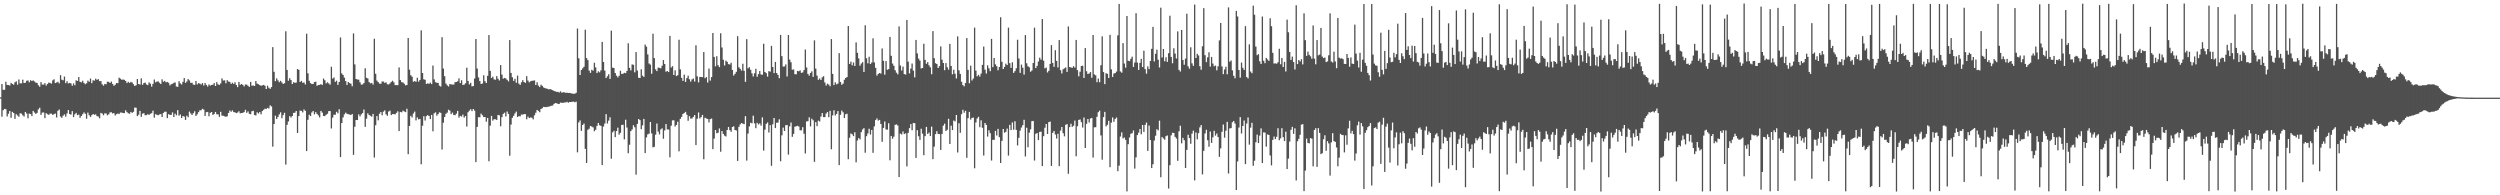 <svg xmlns="http://www.w3.org/2000/svg" width="1920" height="150"><path fill="#4f4f4f" d="M0 74.728h1v1H0zM1 64.498h1v25.082H1zM2 68.992h1v15.64H2zM3 68.967h1v14.668H3zM4 62.78h1v21.072H4zM5 65.222h1v24.219H5zM6 65.273h1v22.094H6zM7 65.707h1v19.532H7zM8 63.657h1v26.795H8zM9 64.448h1v21.478H9zM10 65.006h1v21.753H10zM11 63.193h1v28.109H11zM12 62.477h1v25.233H12zM13 65.043h1v23.706H13zM14 61.05h1v28.588H14zM15 63.975h1v23.029H15zM16 64.006h1v23.251H16zM17 61.161h1v27.414H17zM18 63.736h1v25.686H18zM19 63.549h1v22.397H19zM20 62.056h1v25.124H20zM21 61.759h1v29.053H21zM22 63.186h1v24.038H22zM23 61.573h1v26.048H23zM24 62.235h1v26.928H24zM25 61.743h1v23.473H25zM26 62.553h1v23.879H26zM27 63.443h1v24.047H27zM28 63.703h1v22.978H28zM29 65.437h1v18.596H29zM30 66.621h1v16.095H30zM31 63.063h1v25.226H31zM32 64.895h1v21.607H32zM33 64.952h1v21.402H33zM34 63.838h1v26.878H34zM35 65.682h1v21.265H35zM36 64.476h1v23.229H36zM37 63.375h1v24.838H37zM38 63.687h1v23.547H38zM39 64.273h1v23.073H39zM40 61.761h1v26.433H40zM41 60.871h1v26.84H41zM42 63.805h1v23.365H42zM43 63.333h1v26.905H43zM44 62.836h1v22.257H44zM45 64.046h1v20.097H45zM46 57.692h1v31.782H46zM47 61.195h1v29.302H47zM48 61.625h1v27.214H48zM49 58.797h1v29.059H49zM50 63.867h1v25.728H50zM51 62.357h1v24.8H51zM52 64.075h1v20.446H52zM53 63.717h1v23.872H53zM54 64.065h1v23.936H54zM55 65.843h1v19.515H55zM56 64.039h1v25.92H56zM57 65.477h1v22.341H57zM58 61.696h1v24.994H58zM59 62.159h1v26.255H59zM60 59.147h1v28.88H60zM61 62.841h1v27.657H61zM62 63.216h1v25.876H62zM63 61.984h1v25.754H63zM64 63.711h1v22.647H64zM65 64.672h1v22.69H65zM66 63.956h1v27.231H66zM67 61.895h1v24.565H67zM68 62.841h1v25.643H68zM69 60.323h1v29.463H69zM70 63.821h1v24.658H70zM71 61.641h1v25.935H71zM72 61.933h1v26.224H72zM73 60.432h1v27.382H73zM74 61.319h1v27.867H74zM75 60.78h1v28.706H75zM76 62.332h1v28.563H76zM77 62.291h1v24.419H77zM78 64.739h1v22.531H78zM79 65.773h1v22.727H79zM80 64.441h1v22.581H80zM81 64.734h1v22.391H81zM82 62.769h1v25.773H82zM83 62.81h1v24.994H83zM84 63.731h1v22.6H84zM85 62.66h1v23.584H85zM86 64.429h1v22.703H86zM87 65.908h1v20.967H87zM88 65.088h1v23.604H88zM89 63.768h1v23.943H89zM90 63.92h1v23.257H90zM91 59.642h1v27.981H91zM92 60.409h1v26.01H92zM93 61.228h1v25.275H93zM94 61.075h1v25.744H94zM95 61.281h1v25.587H95zM96 62.157h1v22.598H96zM97 63.797h1v22.344H97zM98 62.806h1v24.185H98zM99 63.684h1v23.71H99zM100 62.945h1v23.021H100zM101 63.315h1v23.439H101zM102 64.675h1v21.214H102zM103 66.061h1v16.557H103zM104 65.5h1v17.216H104zM105 60.653h1v28.543H105zM106 64.526h1v23.581H106zM107 64.928h1v20.215H107zM108 60.148h1v29.623H108zM109 65.107h1v22.181H109zM110 63.772h1v23.107H110zM111 63.422h1v25.113H111zM112 64.829h1v23.585H112zM113 65.36h1v22.344H113zM114 63.271h1v25.017H114zM115 64.24h1v23.109H115zM116 66.535h1v20.427H116zM117 64.427h1v20.558H117zM118 61.079h1v29.291H118zM119 63.156h1v24.557H119zM120 62.691h1v25.475H120zM121 62.488h1v26.046H121zM122 63.527h1v24.357H122zM123 64.487h1v23.093H123zM124 60.903h1v28.961H124zM125 62.758h1v23.973H125zM126 62.101h1v23.688H126zM127 63.254h1v22.537H127zM128 62.929h1v27.787H128zM129 63.52h1v24.205H129zM130 65.602h1v22.598H130zM131 64.662h1v23.532H131zM132 64.337h1v21.997H132zM133 63.621h1v26.255H133zM134 63.27h1v24.015H134zM135 66.424h1v22.172H135zM136 66.709h1v17.877H136zM137 62.352h1v26.458H137zM138 64.023h1v23.907H138zM139 64.871h1v25.776H139zM140 62.86h1v26.252H140zM141 59.953h1v29.586H141zM142 63.66h1v28.433H142zM143 62.629h1v26.274H143zM144 60.706h1v29.288H144zM145 61.743h1v23.989H145zM146 63.621h1v23.515H146zM147 63.541h1v24.79H147zM148 64.953h1v22.004H148zM149 65.202h1v20.228H149zM150 62.225h1v26.827H150zM151 64.799h1v23.016H151zM152 63.852h1v22.287H152zM153 64.187h1v20.558H153zM154 64.905h1v19.8H154zM155 63.806h1v19.737H155zM156 65.707h1v18.453H156zM157 63.769h1v25.251H157zM158 65.207h1v20.962H158zM159 66.45h1v19.52H159zM160 64.827h1v24.462H160zM161 65.753h1v20.903H161zM162 65.224h1v20.789H162zM163 65.064h1v23.198H163zM164 63.788h1v23.69H164zM165 66.07h1v19.899H165zM166 63.079h1v24.678H166zM167 64.805h1v23.065H167zM168 65.158h1v24.572H168zM169 64.027h1v21.833H169zM170 60.19h1v28.576H170zM171 61.84h1v27.114H171zM172 61.704h1v27.651H172zM173 63.934h1v25.762H173zM174 61.545h1v27.807H174zM175 62.642h1v24.151H175zM176 62.849h1v22.032H176zM177 64.436h1v21.367H177zM178 63.541h1v21.262H178zM179 64.483h1v21.574H179zM180 63.198h1v23.145H180zM181 65.304h1v21.56H181zM182 66.943h1v19.461H182zM183 62.947h1v22.508H183zM184 65.135h1v21.894H184zM185 64.512h1v22.284H185zM186 65.173h1v21.486H186zM187 66.33h1v19.716H187zM188 64.854h1v19.456H188zM189 65.028h1v21.599H189zM190 65.868h1v19.684H190zM191 66.735h1v20.701H191zM192 62.925h1v24.793H192zM193 65.793h1v19.642H193zM194 65.624h1v19.456H194zM195 66.029h1v22.219H195zM196 62.21h1v26.513H196zM197 64.204h1v22.093H197zM198 64.69h1v22.519H198zM199 65.358h1v20.707H199zM200 65.845h1v21.938H200zM201 65.61h1v19.691H201zM202 65.194h1v19.151H202zM203 65.865h1v17.579H203zM204 68.346h1v15.305H204zM205 65.867h1v16.987H205zM206 67.425h1v15.913H206zM207 68.267h1v12.689H207zM208 66.852h1v14.909H208zM209 36.207h1v76.418H209zM210 55.158h1v40.137H210zM211 62.384h1v26.441H211zM212 60.185h1v31.185H212zM213 61.743h1v28.042H213zM214 63.132h1v24.738H214zM215 62.071h1v24.223H215zM216 63.317h1v27.522H216zM217 64.474h1v23.946H217zM218 63.884h1v22.734H218zM219 23.988h1v102.405H219zM220 53.705h1v42.162H220zM221 62h1v31.296H221zM222 60.041h1v29.152H222zM223 61.49h1v28.792H223zM224 64.563h1v24.5H224zM225 63.149h1v23.566H225zM226 63.644h1v22.891H226zM227 63.388h1v21.866H227zM228 53.029h1v49.101H228zM229 53.608h1v35.523H229zM230 62.957h1v21.974H230zM231 62.122h1v23.035H231zM232 63.549h1v22.786H232zM233 63.329h1v20.763H233zM234 64.871h1v20.28H234zM235 25.923h1v90.097H235zM236 56.34h1v35.652H236zM237 62.05h1v26.046H237zM238 63.774h1v25.345H238zM239 64.563h1v21.812H239zM240 64.527h1v20.727H240zM241 63.049h1v24.744H241zM242 62.725h1v23.374H242zM243 65.905h1v21.577H243zM244 65.288h1v23.336H244zM245 65.155h1v25.035H245zM246 64.639h1v20.579H246zM247 65.238h1v21.218H247zM248 60.33h1v28.715H248zM249 61.595h1v27.593H249zM250 64.071h1v24.046H250zM251 63.176h1v24.241H251zM252 64.03h1v21.34H252zM253 65.005h1v20.28H253zM254 51.269h1v47.395H254zM255 60.38h1v30.009H255zM256 59.507h1v28.627H256zM257 62.891h1v25.227H257zM258 61.949h1v23.928H258zM259 65.158h1v21.877H259zM260 62.995h1v20.925H260zM261 28.762h1v91.871H261zM262 56.361h1v38.149H262zM263 57.599h1v32.54H263zM264 59.632h1v28.245H264zM265 62.276h1v24.227H265zM266 65.213h1v22.163H266zM267 62.959h1v24.755H267zM268 63.811h1v24.129H268zM269 64.303h1v24.064H269zM270 66.272h1v21.275H270zM271 25.626h1v93.287H271zM272 49.464h1v47.852H272zM273 60.683h1v31.464H273zM274 61.063h1v31.168H274zM275 61.162h1v26.701H275zM276 63.164h1v26.293H276zM277 64.953h1v22.9H277zM278 64.829h1v22.022H278zM279 63.813h1v20.283H279zM280 52.434h1v45.014H280zM281 59.771h1v31.358H281zM282 60.283h1v26.756H282zM283 63.024h1v25.231H283zM284 64.004h1v24.954H284zM285 63.67h1v25.924H285zM286 64.995h1v22.53H286zM287 29.724h1v91.253H287zM288 56.642h1v39.568H288zM289 61.885h1v27.278H289zM290 63.095h1v29.336H290zM291 64.23h1v23.134H291zM292 64.381h1v21.697H292zM293 62.574h1v25.964H293zM294 62.682h1v23.081H294zM295 63.651h1v21.113H295zM296 63.179h1v24.615H296zM297 64.72h1v24.201H297zM298 64.876h1v20.799H298zM299 64.059h1v20.959H299zM300 62.88h1v25.515H300zM301 62.012h1v25.568H301zM302 63.256h1v24.376H302zM303 65.381h1v22.44H303zM304 65.324h1v21.337H304zM305 65.418h1v20.098H305zM306 51.769h1v48.908H306zM307 61.476h1v24.505H307zM308 63.101h1v23.16H308zM309 63.336h1v21.642H309zM310 64.311h1v21.286H310zM311 65.586h1v20.517H311zM312 65.286h1v18.205H312zM313 29.161h1v89.254H313zM314 53.495h1v43.246H314zM315 57.77h1v31.218H315zM316 58.922h1v31.316H316zM317 62.792h1v24.401H317zM318 62.265h1v23.458H318zM319 62.841h1v29.63H319zM320 59.723h1v30.502H320zM321 62.699h1v29H321zM322 61.411h1v29.946H322zM323 23.317h1v102.831H323zM324 56.088h1v40.474H324zM325 60.868h1v28.387H325zM326 61.272h1v31.321H326zM327 64.439h1v24.74H327zM328 63.999h1v24.353H328zM329 64.394h1v24.685H329zM330 63.438h1v28.023H330zM331 64.552h1v23.74H331zM332 50.31h1v50.546H332zM333 60.979h1v26.037H333zM334 63.125h1v23.166H334zM335 63.592h1v25.228H335zM336 63.66h1v24.012H336zM337 65.797h1v20.495H337zM338 66.469h1v20.221H338zM339 28.56h1v86.272H339zM340 52.642h1v41.594H340zM341 58.499h1v31.335H341zM342 64.164h1v23.245H342zM343 65.548h1v20.938H343zM344 66.397h1v17.892H344zM345 64.498h1v20.508H345zM346 64.796h1v22.852H346zM347 64.923h1v21.572H347zM348 64.981h1v23.355H348zM349 63.11h1v25.339H349zM350 62.925h1v24.383H350zM351 62.408h1v22.812H351zM352 60.142h1v30.183H352zM353 63.806h1v25.176H353zM354 61.631h1v27.929H354zM355 65.228h1v22.806H355zM356 65.049h1v25.29H356zM357 63.937h1v25.195H357zM358 52.026h1v45.186H358zM359 62.178h1v24.06H359zM360 64.826h1v20.13H360zM361 63.589h1v20.324H361zM362 66.305h1v19.046H362zM363 66.115h1v17.582H363zM364 60.296h1v24.645H364zM365 29.942h1v94.58H365zM366 52.659h1v44.837H366zM367 59.46h1v30.549H367zM368 62.258h1v27.866H368zM369 64.509h1v22.753H369zM370 64.124h1v24.4H370zM371 57.81h1v32.096H371zM372 62.337h1v27.523H372zM373 63.74h1v29.703H373zM374 58.204h1v32.415H374zM375 26.912h1v96.962H375zM376 54.442h1v42.081H376zM377 59.874h1v29.16H377zM378 58.876h1v33.766H378zM379 60.985h1v30.576H379zM380 61.255h1v30.357H380zM381 58.491h1v33.632H381zM382 60.481h1v27.78H382zM383 61.777h1v26.782H383zM384 49.968h1v47.015H384zM385 57.313h1v32.658H385zM386 60.4h1v27.065H386zM387 59.83h1v26.703H387zM388 60.247h1v29.193H388zM389 61.336h1v24.304H389zM390 62.538h1v24.931H390zM391 30.748h1v88.858H391zM392 56.011h1v39.667H392zM393 59.322h1v31.138H393zM394 62.1h1v26.835H394zM395 60.5h1v26.651H395zM396 63.538h1v22.147H396zM397 58.056h1v31.82H397zM398 64.223h1v24.911H398zM399 65.168h1v24.175H399zM400 63.22h1v24.752H400zM401 61.541h1v26.543H401zM402 62.993h1v24.604H402zM403 63.617h1v24.029H403zM404 58.511h1v33.075H404zM405 61.921h1v27.651H405zM406 63.227h1v27.433H406zM407 62.402h1v27.79H407zM408 62.053h1v28.384H408zM409 61.93h1v29.726H409zM410 61.729h1v26.804H410zM411 65.264h1v21.327H411zM412 63.205h1v21.228H412zM413 65.711h1v19.501H413zM414 66.855h1v19.323H414zM415 65.022h1v18.766H415zM416 65.946h1v17.148H416zM417 67.153h1v14.937H417zM418 67.652h1v14.596H418zM419 68.002h1v14.284H419zM420 68.201h1v13.832H420zM421 68.654h1v13.304H421zM422 68.412h1v13.086H422zM423 68.816h1v12.397H423zM424 69.267h1v11.779H424zM425 69.837h1v10.002H425zM426 70.173h1v8.946H426zM427 70.551h1v8.749H427zM428 70.503h1v9.253H428zM429 71.063h1v8.743H429zM430 70.161h1v8.585H430zM431 71.239h1v7.739H431zM432 70.798h1v8.168H432zM433 70.943h1v7.757H433zM434 71.258h1v7.441H434zM435 71.225h1v6.957H435zM436 71.411h1v7.47H436zM437 71.342h1v6.999H437zM438 71.647h1v6.67H438zM439 71.897h1v6.304H439zM440 71.979h1v6.026H440zM441 72.001h1v6.558H441zM442 71.29h1v6.806H442zM443 21.913h1v95.081H443zM444 44.737h1v49.295H444zM445 57.619h1v34.908H445zM446 53.772h1v46.755H446zM447 52.497h1v43.485H447zM448 51.244h1v43.606H448zM449 22.818h1v91.509H449zM450 44.614h1v80.565H450zM451 46.206h1v53.493H451zM452 54.158h1v44.734H452zM453 55.939h1v40.778H453zM454 53.559h1v43.721H454zM455 54.262h1v43.568H455zM456 48.162h1v52.664H456zM457 51.779h1v47.846H457zM458 56.103h1v40.639H458zM459 54.793h1v39.688H459zM460 55.553h1v40.594H460zM461 53.992h1v42.664H461zM462 32.144h1v94.633H462zM463 47.56h1v49.621H463zM464 54.239h1v40.639H464zM465 59.943h1v27.693H465zM466 58.556h1v36.303H466zM467 57.026h1v35.612H467zM468 60.638h1v29.443H468zM469 23.553h1v98.348H469zM470 51.906h1v49.782H470zM471 52.261h1v48.201H471zM472 56.079h1v49.228H472zM473 58.116h1v42.536H473zM474 59.45h1v38.617H474zM475 58.179h1v45.221H475zM476 54.339h1v47.634H476zM477 56.784h1v39.173H477zM478 56.629h1v39.154H478zM479 55.888h1v51.162H479zM480 56.191h1v35.752H480zM481 54.482h1v43.437H481zM482 33.236h1v84.473H482zM483 52.135h1v59.017H483zM484 54.081h1v46.62H484zM485 49.48h1v49.887H485zM486 49.742h1v46.436H486zM487 55.574h1v42.152H487zM488 40h1v94.126H488zM489 54.144h1v41.032H489zM490 59.689h1v31.71H490zM491 59.924h1v32.314H491zM492 53.172h1v46.031H492zM493 58.123h1v38.123H493zM494 59.07h1v32.29H494zM495 34.245h1v83.292H495zM496 35.849h1v69.67H496zM497 41.783h1v61.36H497zM498 48.753h1v53.897H498zM499 49.611h1v44.107H499zM500 56.64h1v45.789H500zM501 25.889h1v87.258H501zM502 44.63h1v68.088H502zM503 53.251h1v50.181H503zM504 54.647h1v40.247H504zM505 51.858h1v49.206H505zM506 52.1h1v51.114H506zM507 52.469h1v46.915H507zM508 50.498h1v48.08H508zM509 46.153h1v60.406H509zM510 49.133h1v50.999H510zM511 55.065h1v40.228H511zM512 54.535h1v44.862H512zM513 55.356h1v44.115H513zM514 27.524h1v93.281H514zM515 51.851h1v44.672H515zM516 50.86h1v41.625H516zM517 57.61h1v34.736H517zM518 54.025h1v43.156H518zM519 58.443h1v37.512H519zM520 57.766h1v35.714H520zM521 30.539h1v85.695H521zM522 53.322h1v37.992H522zM523 59.733h1v30H523zM524 62.117h1v25.457H524zM525 57.369h1v29.421H525zM526 62.926h1v22.994H526zM527 60.016h1v28.086H527zM528 58.099h1v34.651H528zM529 60.885h1v28.33H529zM530 62.734h1v28.329H530zM531 60.988h1v29.954H531zM532 60.294h1v29.473H532zM533 62.603h1v25.709H533zM534 34.782h1v76.61H534zM535 58.626h1v32.543H535zM536 63.272h1v23.096H536zM537 59.043h1v31.948H537zM538 59.126h1v30.836H538zM539 59.234h1v29.009H539zM540 40.008h1v82.314H540zM541 60.038h1v30.372H541zM542 59.208h1v31.789H542zM543 63.41h1v27.957H543zM544 52.619h1v41.368H544zM545 61.923h1v29.565H545zM546 59.184h1v31.823H546zM547 25.322h1v89.202H547zM548 43.723h1v62.721H548zM549 50.946h1v48.878H549zM550 43.171h1v59.124H550zM551 50.057h1v51.871H551zM552 51.545h1v47.137H552zM553 25.567h1v90.969H553zM554 36.442h1v64.225H554zM555 45.89h1v56.992H555zM556 50.299h1v53.893H556zM557 46.576h1v58.25H557zM558 47.443h1v52.373H558zM559 49.255h1v48.236H559zM560 49.568h1v50.358H560zM561 48.157h1v53.028H561zM562 53.73h1v43.823H562zM563 58.02h1v39.014H563zM564 56.661h1v43.162H564zM565 55.143h1v45.061H565zM566 27.79h1v95.81H566zM567 51.723h1v45.687H567zM568 52.905h1v42.632H568zM569 54.246h1v40.259H569zM570 48.95h1v46.048H570zM571 54.348h1v41.037H571zM572 62.882h1v26.341H572zM573 30.051h1v93.266H573zM574 52.501h1v50.094H574zM575 51.602h1v45.469H575zM576 53.531h1v40.73H576zM577 56.326h1v38.397H577zM578 58.716h1v30.113H578zM579 56.275h1v38.497H579zM580 52.827h1v45.614H580zM581 58.935h1v35.351H581zM582 56.936h1v38.657H582zM583 54.571h1v40.177H583zM584 57.208h1v39.307H584zM585 57.385h1v32.796H585zM586 33.608h1v82.071H586zM587 55.306h1v44.305H587zM588 56.204h1v38.935H588zM589 58.805h1v35.252H589zM590 54.612h1v47.177H590zM591 55.032h1v41.058H591zM592 35.227h1v92.13H592zM593 51.436h1v43.981H593zM594 56.164h1v34.448H594zM595 47.558h1v50.774H595zM596 56.14h1v38.139H596zM597 57.48h1v36.653H597zM598 60.061h1v31.57H598zM599 26.809h1v97.03H599zM600 43.135h1v60.805H600zM601 51.14h1v46.839H601zM602 50.979h1v49.636H602zM603 49.436h1v46.726H603zM604 58.737h1v37.264H604zM605 26.885h1v91.85H605zM606 45.791h1v51.221H606zM607 47.843h1v46.239H607zM608 53.515h1v51.553H608zM609 53.365h1v49.504H609zM610 56.915h1v40.438H610zM611 57.103h1v39.867H611zM612 54.472h1v42.145H612zM613 54.714h1v42.445H613zM614 54.072h1v45.999H614zM615 55.943h1v44.155H615zM616 55.618h1v42.079H616zM617 53.791h1v48.902H617zM618 38.062h1v79.812H618zM619 51.824h1v41.446H619zM620 56.796h1v36.31H620zM621 58.123h1v32.014H621zM622 56.02h1v41.068H622zM623 54.778h1v36.427H623zM624 59.012h1v33.336H624zM625 30.989h1v93.336H625zM626 52.685h1v41.136H626zM627 58.084h1v38.836H627zM628 61.308h1v31.377H628zM629 60.279h1v33.025H629zM630 61.43h1v28.06H630zM631 59.384h1v27.472H631zM632 58.525h1v31.392H632zM633 63.32h1v26.62H633zM634 65.676h1v21.5H634zM635 64.251h1v21.812H635zM636 64.986h1v25.014H636zM637 66.251h1v18.871H637zM638 30.003h1v84.62H638zM639 56.743h1v31.879H639zM640 65.324h1v19.375H640zM641 63.214h1v25.465H641zM642 64.746h1v22.766H642zM643 64.225h1v21.052H643zM644 40.782h1v86.039H644zM645 62.92h1v25.263H645zM646 65.094h1v19.824H646zM647 64.198h1v22.085H647zM648 61.218h1v29.426H648zM649 59.893h1v27.857H649zM650 59.164h1v28.193H650zM651 19.977h1v102.309H651zM652 49.114h1v56.734H652zM653 47.352h1v55.144H653zM654 50.179h1v52.991H654zM655 47.971h1v56.572H655zM656 50.701h1v50.879H656zM657 32.558h1v92.106H657zM658 40.561h1v67.348H658zM659 44.875h1v61.137H659zM660 50.442h1v56.613H660zM661 48.82h1v52.649H661zM662 47.706h1v51.711H662zM663 55.245h1v43.17H663zM664 19.388h1v97.887H664zM665 44.727h1v59.898H665zM666 48.634h1v53.87H666zM667 43.638h1v55.217H667zM668 49.151h1v54.169H668zM669 48.017h1v51.819H669zM670 29.445h1v87.908H670zM671 47.929h1v49.121H671zM672 52.058h1v40.143H672zM673 58.067h1v32.865H673zM674 56.8h1v35.803H674zM675 56.053h1v35.994H675zM676 56.515h1v38.674H676zM677 37.196h1v71.683H677zM678 46.67h1v51.587H678zM679 57.331h1v36.026H679zM680 46.918h1v52.446H680zM681 53.541h1v46.091H681zM682 53.102h1v41.574H682zM683 28.382h1v94.72H683zM684 42.877h1v61.519H684zM685 48.78h1v57.787H685zM686 50.516h1v54.467H686zM687 53.901h1v41.981H687zM688 55.819h1v39.739H688zM689 57.091h1v39.298H689zM690 20.278h1v115.722H690zM691 50.354h1v52.235H691zM692 54.171h1v49.081H692zM693 51.153h1v49.791H693zM694 56.876h1v46.074H694zM695 57.318h1v45.06H695zM696 15.322h1v112.458H696zM697 47.344h1v54.712H697zM698 56.393h1v42.004H698zM699 52.686h1v42.577H699zM700 48.789h1v51.232H700zM701 54.202h1v40.237H701zM702 59.395h1v35.198H702zM703 30.679h1v90.624H703zM704 41.004h1v59.005H704zM705 45.019h1v59.628H705zM706 46.536h1v60.955H706zM707 52.586h1v46.291H707zM708 52.227h1v50.455H708zM709 33.584h1v85.633H709zM710 45.975h1v58.58H710zM711 49.004h1v48.471H711zM712 47.697h1v55.145H712zM713 50.174h1v51.657H713zM714 51.71h1v52.776H714zM715 57.008h1v40.267H715zM716 23.907h1v98.371H716zM717 44.7h1v67.873H717zM718 48.522h1v54.477H718zM719 49.148h1v51.617H719zM720 52.217h1v50.656H720zM721 50.771h1v52.175H721zM722 35.651h1v79.522H722zM723 45.824h1v57.015H723zM724 48.383h1v48.058H724zM725 53.938h1v41.04H725zM726 48.412h1v52.176H726zM727 51.657h1v47.994H727zM728 53.526h1v37.713H728zM729 33.69h1v76.893H729zM730 50.664h1v45.836H730zM731 57.061h1v42.845H731zM732 53.542h1v39.035H732zM733 56.609h1v36.649H733zM734 60.271h1v28.071H734zM735 27.941h1v89.138H735zM736 53.996h1v40.675H736zM737 56.763h1v45.239H737zM738 62.764h1v24.919H738zM739 65.31h1v19.026H739zM740 66.319h1v20.246H740zM741 63.715h1v21.373H741zM742 29.241h1v91.949H742zM743 53.682h1v37.111H743zM744 63.953h1v21.961H744zM745 50.426h1v41.435H745zM746 61.779h1v28.728H746zM747 60.36h1v29.969H747zM748 21.187h1v108.045H748zM749 54.207h1v39.862H749zM750 58.642h1v32.347H750zM751 57.477h1v32.204H751zM752 58.847h1v38.859H752zM753 56.484h1v35.92H753zM754 49.796h1v48.371H754zM755 35.737h1v83.731H755zM756 53.503h1v40.977H756zM757 56.451h1v39.49H757zM758 50.154h1v54.733H758zM759 52.468h1v47.564H759zM760 54.659h1v47.643H760zM761 29.865h1v93.416H761zM762 51.544h1v55.805H762zM763 44.539h1v62.867H763zM764 49.412h1v51.148H764zM765 50.826h1v53.205H765zM766 53.972h1v44.998H766zM767 51.467h1v53.832H767zM768 13.256h1v111.905H768zM769 47.45h1v60.718H769zM770 52.984h1v46.084H770zM771 51.364h1v50.587H771zM772 48.918h1v52.293H772zM773 49.977h1v48.782H773zM774 21.182h1v98.319H774zM775 48.553h1v47.365H775zM776 52.118h1v47.78H776zM777 47.858h1v46.211H777zM778 55.981h1v43.643H778zM779 54.607h1v38.535H779zM780 52.426h1v47.319H780zM781 30.532h1v81.162H781zM782 44.98h1v60.835H782zM783 55.964h1v44.316H783zM784 49.619h1v48.304H784zM785 52.004h1v44.15H785zM786 57.301h1v34.72H786zM787 26.92h1v93.232H787zM788 48.611h1v49.464H788zM789 50.885h1v62.224H789zM790 51.672h1v50.214H790zM791 55.086h1v44.24H791zM792 54.098h1v39.007H792zM793 48.409h1v44.491H793zM794 21.274h1v102.002H794zM795 52.291h1v50.517H795zM796 50.591h1v51.534H796zM797 47.199h1v60.405H797zM798 44.27h1v57.03H798zM799 45.813h1v55.313H799zM800 14.633h1v112.883H800zM801 46.601h1v57.996H801zM802 52.491h1v45.584H802zM803 51.908h1v43.3H803zM804 55.674h1v47.243H804zM805 54.377h1v39.397H805zM806 49.117h1v44.263H806zM807 34.66h1v92.764H807zM808 48.347h1v53.695H808zM809 51.37h1v49.197H809zM810 38.569h1v64.779H810zM811 46.761h1v59.647H811zM812 51.835h1v50.903H812zM813 30.78h1v96.852H813zM814 53.923h1v46.392H814zM815 56.434h1v41.108H815zM816 53.209h1v49.096H816zM817 52.479h1v52.219H817zM818 51.744h1v44.108H818zM819 55.224h1v40.063H819zM820 20.347h1v113.124H820zM821 51.464h1v46.155H821zM822 51.79h1v43.25H822zM823 52.08h1v45.365H823zM824 50.818h1v45.768H824zM825 51.924h1v40.708H825zM826 30.692h1v89.317H826zM827 53.861h1v43.076H827zM828 58.623h1v33.476H828zM829 55.093h1v36.68H829zM830 50.68h1v43.163H830zM831 50.48h1v47.449H831zM832 59.862h1v30.416H832zM833 36.891h1v76.759H833zM834 54.716h1v40.351H834zM835 56.827h1v34.589H835zM836 56.407h1v37.626H836zM837 55.337h1v35.717H837zM838 59.696h1v30.861H838zM839 26.903h1v94.125H839zM840 57.132h1v40.673H840zM841 57.847h1v39.846H841zM842 63.129h1v26.573H842zM843 60.319h1v25.858H843zM844 63.106h1v21.907H844zM845 50.124h1v53.848H845zM846 27.928h1v94.726H846zM847 55.352h1v34.619H847zM848 64.638h1v21.291H848zM849 56.221h1v40.829H849zM850 56.747h1v39.111H850zM851 59.926h1v32.866H851zM852 26.763h1v101.669H852zM853 53.232h1v40.978H853zM854 59.082h1v31.117H854zM855 56.495h1v37.066H855zM856 56.119h1v35.225H856zM857 54.992h1v35.257H857zM858 27.112h1v104.384H858zM859 3.031h1v124.182H859zM860 54.863h1v49.978H860zM861 55.832h1v45.866H861zM862 33.119h1v73.239H862zM863 48.809h1v56.815H863zM864 51.987h1v55.434H864zM865 12.29h1v134.697H865zM866 46.68h1v64.087H866zM867 46.964h1v58.646H867zM868 45.176h1v57.57H868zM869 43.531h1v58.739H869zM870 51.382h1v48.793H870zM871 48.032h1v81.455H871zM872 10.162h1v110.704H872zM873 48.074h1v55.676H873zM874 53.718h1v48.159H874zM875 48.289h1v50.796H875zM876 45.217h1v57.89H876zM877 51.532h1v44.454H877zM878 38.888h1v62.417H878zM879 53.098h1v42.825H879zM880 56.602h1v37.577H880zM881 50.976h1v64.949H881zM882 53.104h1v43.309H882zM883 46.786h1v60.765H883zM884 37.48h1v91.6H884zM885 20.642h1v105.491H885zM886 47.187h1v60.728H886zM887 41.308h1v62.949H887zM888 38.16h1v61.047H888zM889 45.895h1v54.236H889zM890 51.794h1v40.891H890zM891 5.905h1v130.239H891zM892 44.118h1v61.155H892zM893 37.61h1v68.726H893zM894 47.067h1v60.249H894zM895 43.961h1v60.624H895zM896 47.512h1v56.511H896zM897 40.88h1v103.933H897zM898 12.068h1v114.815H898zM899 43.714h1v60.214H899zM900 48.603h1v53.362H900zM901 37.057h1v65.063H901zM902 41.171h1v63.965H902zM903 44.964h1v61.425H903zM904 24.103h1v99.402H904zM905 53.687h1v47.147H905zM906 54.927h1v41.648H906zM907 23.015h1v87.04H907zM908 46.06h1v59.826H908zM909 49.706h1v58.035H909zM910 45.013h1v84.027H910zM911 10.532h1v104.565H911zM912 50.948h1v52.529H912zM913 52.749h1v53.31H913zM914 36.318h1v74.13H914zM915 48.635h1v53.982H915zM916 50.609h1v49.754H916zM917 3.506h1v135.033H917zM918 44.551h1v57.203H918zM919 41.315h1v65.698H919zM920 42.62h1v59.663H920zM921 50.827h1v46.998H921zM922 53.567h1v42.478H922zM923 35.552h1v98.409H923zM924 6.239h1v109.616H924zM925 42.404h1v60.104H925zM926 47.703h1v51.964H926zM927 44.007h1v63.717H927zM928 40.153h1v72.539H928zM929 51.135h1v49.883H929zM930 43.746h1v66.021H930zM931 48.783h1v56.676H931zM932 50.907h1v49.54H932zM933 50.319h1v53.829H933zM934 53.995h1v48.575H934zM935 50.966h1v54.3H935zM936 31.051h1v89.412H936zM937 17.62h1v96.361H937zM938 51.064h1v50.18H938zM939 56.916h1v38.718H939zM940 53.37h1v52.364H940zM941 51.264h1v49.115H941zM942 57.04h1v36.573H942zM943 5.659h1v127.617H943zM944 47.378h1v51.245H944zM945 46.453h1v51.948H945zM946 54h1v39.878H946zM947 58.143h1v34.786H947zM948 60.086h1v34.769H948zM949 8.397h1v137.541H949zM950 12.639h1v111.354H950zM951 53.761h1v44.189H951zM952 59.663h1v30.314H952zM953 48.012h1v54.558H953zM954 52.093h1v44.658H954zM955 53.732h1v38.838H955zM956 20.066h1v105.971H956zM957 59.206h1v35.685H957zM958 60.186h1v30.04H958zM959 34.047h1v77.053H959zM960 54.919h1v43.107H960zM961 56.225h1v38.067H961zM962 4.345h1v123.015H962zM963 11.327h1v112.105H963zM964 35.777h1v73.499H964zM965 42.399h1v60.998H965zM966 41.559h1v68.324H966zM967 47.11h1v57.043H967zM968 49.092h1v49.523H968zM969 12.706h1v112.544H969zM970 46.661h1v55.01H970zM971 48.547h1v53.274H971zM972 44.456h1v68.163H972zM973 45.667h1v57.57H973zM974 46.785h1v56.891H974zM975 14.025h1v105.354H975zM976 20.098h1v106.915H976zM977 40.538h1v66.905H977zM978 48.767h1v56.114H978zM979 48.657h1v58.137H979zM980 48.949h1v56.096H980zM981 47.807h1v50.686H981zM982 37.419h1v70.252H982zM983 49.36h1v56.869H983zM984 44.566h1v53.905H984zM985 51.466h1v53.897H985zM986 47.537h1v60.782H986zM987 54.9h1v46.23H987zM988 15.061h1v114.807H988zM989 24.781h1v97.015H989zM990 39.878h1v68.803H990zM991 46.015h1v53.662H991zM992 43.476h1v53.968H992zM993 47.632h1v55.184H993zM994 53.338h1v45.237H994zM995 4.023h1v134.588H995zM996 49.227h1v59.28H996zM997 46.057h1v60.588H997zM998 47.228h1v56.277H998zM999 45.468h1v50.28H999zM1000 49.455h1v45.87H1000zM1001 10.264h1v136.502H1001zM1002 30.861h1v100.171H1002zM1003 42.907h1v63.541H1003zM1004 39.628h1v70.124H1004zM1005 42.117h1v68.02H1005zM1006 43.259h1v62.758H1006zM1007 45.103h1v61.395H1007zM1008 19.547h1v108.212H1008zM1009 45.015h1v54.806H1009zM1010 49.394h1v49.053H1010zM1011 30.75h1v97.394H1011zM1012 42.48h1v55.921H1012zM1013 41.937h1v60.172H1013zM1014 21.46h1v96.915H1014zM1015 43.424h1v74.225H1015zM1016 44.57h1v62.365H1016zM1017 44.174h1v59.686H1017zM1018 47.678h1v68.146H1018zM1019 47.137h1v61.253H1019zM1020 42.465h1v67.67H1020zM1021 10.227h1v124.653H1021zM1022 47.214h1v62.165H1022zM1023 47.999h1v54.3H1023zM1024 39.662h1v68.66H1024zM1025 47.225h1v61.763H1025zM1026 52.386h1v60.862H1026zM1027 13.776h1v113.915H1027zM1028 44.272h1v76.818H1028zM1029 45.025h1v57.735H1029zM1030 44.765h1v58.885H1030zM1031 45.474h1v58.314H1031zM1032 49.041h1v67.995H1032zM1033 49.155h1v54.805H1033zM1034 41.481h1v69.676H1034zM1035 44.499h1v54.114H1035zM1036 51.241h1v41.507H1036zM1037 44.101h1v58.349H1037zM1038 48.847h1v51.629H1038zM1039 49.171h1v53.787H1039zM1040 18.888h1v104.465H1040zM1041 41.177h1v76.758H1041zM1042 46.583h1v49.652H1042zM1043 51.874h1v41.535H1043zM1044 40.559h1v62.8H1044zM1045 55.106h1v39.386H1045zM1046 45.814h1v51.243H1046zM1047 3.067h1v142.142H1047zM1048 48.281h1v53.706H1048zM1049 50.539h1v49.438H1049zM1050 55.993h1v41.691H1050zM1051 57.744h1v39H1051zM1052 61.872h1v32.696H1052zM1053 3.092h1v139.42H1053zM1054 41.865h1v85.893H1054zM1055 48.845h1v49.568H1055zM1056 50.228h1v47.611H1056zM1057 50.493h1v48.628H1057zM1058 55.501h1v38.7H1058zM1059 58.91h1v34.512H1059zM1060 25.089h1v100.777H1060zM1061 53.61h1v42.151H1061zM1062 57.16h1v33.328H1062zM1063 39.086h1v92.967H1063zM1064 52.9h1v44.379H1064zM1065 48.49h1v46.471H1065zM1066 22.87h1v90.507H1066zM1067 44.198h1v80.668H1067zM1068 47.751h1v52.405H1068zM1069 47.483h1v46.612H1069zM1070 40.522h1v73.357H1070zM1071 44.041h1v61.531H1071zM1072 41.595h1v60.054H1072zM1073 18.192h1v108.902H1073zM1074 45.967h1v64.828H1074zM1075 48.399h1v53.504H1075zM1076 40.911h1v69.177H1076zM1077 43.203h1v57.55H1077zM1078 45.414h1v56.878H1078zM1079 10.041h1v119.538H1079zM1080 38.353h1v87.254H1080zM1081 35.525h1v74.177H1081zM1082 42.246h1v64.144H1082zM1083 44.661h1v65.797H1083zM1084 35.057h1v80.379H1084zM1085 47.247h1v58.908H1085zM1086 35.298h1v77.415H1086zM1087 40.793h1v60.578H1087zM1088 47.443h1v55.099H1088zM1089 47.973h1v50.602H1089zM1090 50.369h1v47.467H1090zM1091 44.479h1v55.06H1091zM1092 13.763h1v105.269H1092zM1093 41.06h1v73.01H1093zM1094 51.033h1v49.177H1094zM1095 48.961h1v48.221H1095zM1096 41.08h1v62.416H1096zM1097 47.791h1v53.157H1097zM1098 51.061h1v51.081H1098zM1099 4.694h1v138.637H1099zM1100 40.559h1v68.861H1100zM1101 34.353h1v71.742H1101zM1102 41.437h1v61.944H1102zM1103 48.053h1v54.229H1103zM1104 48.283h1v56.497H1104zM1105 7.716h1v132.67H1105zM1106 33.223h1v81.362H1106zM1107 39.255h1v60.244H1107zM1108 51.971h1v58.145H1108zM1109 48.07h1v56.984H1109zM1110 47.553h1v58.251H1110zM1111 49.959h1v58.327H1111zM1112 17.929h1v111.604H1112zM1113 48.249h1v57.206H1113zM1114 51.313h1v50.184H1114zM1115 36.54h1v90.322H1115zM1116 42.184h1v58.753H1116zM1117 49.204h1v52.297H1117zM1118 8.035h1v122.617H1118zM1119 30.485h1v79.989H1119zM1120 39.524h1v67.441H1120zM1121 47.269h1v56.17H1121zM1122 39.402h1v74.239H1122zM1123 49.629h1v54.672H1123zM1124 43.862h1v58.723H1124zM1125 7.144h1v136.607H1125zM1126 50.34h1v55.437H1126zM1127 52.63h1v57.668H1127zM1128 49.528h1v66.804H1128zM1129 45.622h1v68.741H1129zM1130 44.274h1v66.692H1130zM1131 9.78h1v119.069H1131zM1132 39.527h1v70.555H1132zM1133 40.113h1v66.044H1133zM1134 48.721h1v59.097H1134zM1135 43.746h1v62.568H1135zM1136 46.897h1v58.006H1136zM1137 44.921h1v61.81H1137zM1138 28.546h1v86.448H1138zM1139 47.289h1v54.234H1139zM1140 47.368h1v54.947H1140zM1141 42.628h1v60.274H1141zM1142 51.683h1v45.968H1142zM1143 51.58h1v51.526H1143zM1144 25.614h1v92.198H1144zM1145 42.51h1v60.558H1145zM1146 51.781h1v47.838H1146zM1147 52.373h1v51.759H1147zM1148 46.422h1v56.12H1148zM1149 50.574h1v47.035H1149zM1150 53.789h1v41.922H1150zM1151 3.291h1v143.551H1151zM1152 49.245h1v50.128H1152zM1153 49.809h1v50.024H1153zM1154 52.038h1v41.49H1154zM1155 53.797h1v40.403H1155zM1156 50.131h1v42.641H1156zM1157 7.09h1v126.957H1157zM1158 44.512h1v58.123H1158zM1159 49.005h1v49.729H1159zM1160 49.426h1v50.885H1160zM1161 44.354h1v52.697H1161zM1162 50.129h1v46.361H1162zM1163 48.864h1v48.292H1163zM1164 30.487h1v94.925H1164zM1165 50.166h1v49.89H1165zM1166 56.346h1v37.677H1166zM1167 38.112h1v78.478H1167zM1168 56.708h1v44.444H1168zM1169 56.035h1v43.653H1169zM1170 19.881h1v110.947H1170zM1171 31.704h1v73.924H1171zM1172 45.062h1v56.344H1172zM1173 44.208h1v70.201H1173zM1174 37.37h1v76.704H1174zM1175 45.268h1v63.484H1175zM1176 42.383h1v70.583H1176zM1177 5.068h1v138.017H1177zM1178 43.001h1v57.775H1178zM1179 47.258h1v57.09H1179zM1180 48.386h1v58.561H1180zM1181 49.063h1v50.868H1181zM1182 48.191h1v52.925H1182zM1183 15.849h1v108.316H1183zM1184 42.932h1v65.909H1184zM1185 44.259h1v62.799H1185zM1186 45.132h1v61.576H1186zM1187 50.998h1v49.793H1187zM1188 47.76h1v55.445H1188zM1189 51.684h1v55.374H1189zM1190 28.898h1v80.008H1190zM1191 47.425h1v55.872H1191zM1192 51.819h1v49.64H1192zM1193 46.843h1v68.413H1193zM1194 47.612h1v55.918H1194zM1195 48.883h1v49.964H1195zM1196 17.841h1v104.28H1196zM1197 35.192h1v84.567H1197zM1198 46.933h1v64.254H1198zM1199 51.153h1v54.357H1199zM1200 27.932h1v76.081H1200zM1201 43.523h1v57.62H1201zM1202 48.264h1v50.877H1202zM1203 3.269h1v141.106H1203zM1204 42.167h1v67.813H1204zM1205 45.983h1v62.607H1205zM1206 47.883h1v65.132H1206zM1207 41.648h1v61.908H1207zM1208 42.663h1v59.702H1208zM1209 3.542h1v142.975H1209zM1210 35.668h1v70.374H1210zM1211 42.615h1v64.847H1211zM1212 50.41h1v56.97H1212zM1213 38.703h1v69.755H1213zM1214 42.332h1v65.076H1214zM1215 47.295h1v56.94H1215zM1216 17.241h1v113.138H1216zM1217 39.22h1v62.874H1217zM1218 48.381h1v49.944H1218zM1219 41.008h1v71.384H1219zM1220 43.295h1v67.619H1220zM1221 50.657h1v50.783H1221zM1222 20.488h1v104.093H1222zM1223 36.817h1v71.967H1223zM1224 41.968h1v61.312H1224zM1225 50.22h1v55.206H1225zM1226 43.671h1v58.611H1226zM1227 50.997h1v50.332H1227zM1228 42.633h1v59.515H1228zM1229 15.153h1v131.956H1229zM1230 46.026h1v60.109H1230zM1231 44.371h1v64.303H1231zM1232 42.591h1v63.849H1232zM1233 48.14h1v56.262H1233zM1234 49.642h1v51.291H1234zM1235 14.81h1v121.335H1235zM1236 41.841h1v72.335H1236zM1237 46.59h1v55.32H1237zM1238 50.079h1v55.539H1238zM1239 45.482h1v58.087H1239zM1240 45.384h1v56.491H1240zM1241 46.917h1v52.084H1241zM1242 34.001h1v74.81H1242zM1243 52.74h1v47.12H1243zM1244 51.033h1v50.078H1244zM1245 40.05h1v64.336H1245zM1246 52.111h1v46.527H1246zM1247 51.755h1v44.24H1247zM1248 23.284h1v93.948H1248zM1249 39.882h1v65.185H1249zM1250 48.194h1v50.494H1250zM1251 42.996h1v56.744H1251zM1252 53.111h1v52.684H1252zM1253 43.418h1v68.956H1253zM1254 51.185h1v51.261H1254zM1255 40.001h1v65.323H1255zM1256 42.852h1v56.562H1256zM1257 48.929h1v55.513H1257zM1258 44.787h1v63.184H1258zM1259 47.642h1v54.578H1259zM1260 50.927h1v47.483H1260zM1261 54.596h1v43.901H1261zM1262 57.251h1v36.407H1262zM1263 57.809h1v32.976H1263zM1264 59.093h1v30.035H1264zM1265 59.817h1v28.105H1265zM1266 63.357h1v22.7H1266zM1267 64.931h1v21.525H1267zM1268 64.145h1v21.813H1268zM1269 61.184h1v24.246H1269zM1270 65.03h1v21.285H1270zM1271 64.126h1v21.025H1271zM1272 66.843h1v16.524H1272zM1273 63.566h1v23.294H1273zM1274 2.93h1v143.736H1274zM1275 26.127h1v94.992H1275zM1276 34.079h1v86.811H1276zM1277 25.949h1v94.04H1277zM1278 33.058h1v75.229H1278zM1279 39.817h1v66.705H1279zM1280 38.83h1v62.728H1280zM1281 38.312h1v69.603H1281zM1282 42.059h1v59.961H1282zM1283 46.147h1v55.27H1283zM1284 47.377h1v56.712H1284zM1285 46.921h1v54.758H1285zM1286 50.339h1v50.478H1286zM1287 4.569h1v134.741H1287zM1288 33.996h1v79H1288zM1289 34.456h1v76.927H1289zM1290 39.023h1v73.339H1290zM1291 39.552h1v68.29H1291zM1292 43.543h1v60.54H1292zM1293 46.223h1v60.854H1293zM1294 44.477h1v66.436H1294zM1295 49.097h1v53.558H1295zM1296 48.814h1v54.014H1296zM1297 49.913h1v58.659H1297zM1298 48.827h1v54.744H1298zM1299 46.604h1v62.83H1299zM1300 42.645h1v71.076H1300zM1301 33.654h1v84.717H1301zM1302 38.738h1v77.51H1302zM1303 38.886h1v70.145H1303zM1304 46.682h1v66.615H1304zM1305 44.987h1v70.561H1305zM1306 47.987h1v66.619H1306zM1307 3.352h1v143.705H1307zM1308 40.998h1v63.135H1308zM1309 46.017h1v54.157H1309zM1310 50.954h1v48.704H1310zM1311 52.832h1v48.639H1311zM1312 48.305h1v54.328H1312zM1313 3.558h1v143.314H1313zM1314 45.337h1v59.177H1314zM1315 40.609h1v62.305H1315zM1316 46.097h1v63.941H1316zM1317 45.963h1v62.553H1317zM1318 45.844h1v63.51H1318zM1319 41.727h1v64.646H1319zM1320 43.437h1v63.356H1320zM1321 47.648h1v53.025H1321zM1322 51.309h1v50.784H1322zM1323 49.668h1v50.37H1323zM1324 14.263h1v111.744H1324zM1325 51.591h1v48.59H1325zM1326 11.181h1v135.735H1326zM1327 30.418h1v83.188H1327zM1328 35.744h1v72.683H1328zM1329 41.306h1v68.676H1329zM1330 40.53h1v66.74H1330zM1331 43.374h1v61.677H1331zM1332 38.444h1v64.266H1332zM1333 39.232h1v65.284H1333zM1334 39.683h1v66.652H1334zM1335 43.616h1v63.718H1335zM1336 47.924h1v59.313H1336zM1337 50.561h1v55.919H1337zM1338 48.792h1v56.878H1338zM1339 2.726h1v132.677H1339zM1340 40.234h1v71.438H1340zM1341 47.176h1v67.095H1341zM1342 39.814h1v71.101H1342zM1343 46.962h1v72.85H1343zM1344 48.871h1v58.824H1344zM1345 49.399h1v53.793H1345zM1346 46.88h1v56.986H1346zM1347 46.803h1v57.223H1347zM1348 50.652h1v53.128H1348zM1349 50.666h1v54.223H1349zM1350 48.441h1v55.71H1350zM1351 48.221h1v50.426H1351zM1352 5.058h1v140.614H1352zM1353 39.877h1v92.174H1353zM1354 42.663h1v62.527H1354zM1355 46.305h1v59.042H1355zM1356 45.034h1v61.932H1356zM1357 45.671h1v57.475H1357zM1358 45.762h1v59.464H1358zM1359 7.029h1v139.921H1359zM1360 48.099h1v53.289H1360zM1361 44.861h1v62.632H1361zM1362 47.937h1v52.093H1362zM1363 49.729h1v51.782H1363zM1364 50.895h1v47.612H1364zM1365 6.019h1v140.686H1365zM1366 38.869h1v67.446H1366zM1367 44.157h1v71.783H1367zM1368 43.559h1v70.862H1368zM1369 19.99h1v97.511H1369zM1370 48.425h1v53.128H1370zM1371 43.586h1v58.494H1371zM1372 50.065h1v55.524H1372zM1373 52.789h1v52.889H1373zM1374 48.219h1v55.231H1374zM1375 51.165h1v54.283H1375zM1376 50.342h1v55.342H1376zM1377 47.295h1v57.116H1377zM1378 3h1v135.797H1378zM1379 42.019h1v62.957H1379zM1380 39.946h1v70.53H1380zM1381 47.687h1v52.007H1381zM1382 50.029h1v54.617H1382zM1383 46.885h1v61.132H1383zM1384 48.468h1v57.737H1384zM1385 47.72h1v61.847H1385zM1386 45.327h1v60.015H1386zM1387 41.205h1v73.357H1387zM1388 43.677h1v55.497H1388zM1389 55.269h1v43.087H1389zM1390 56.788h1v42.921H1390zM1391 17.741h1v119.536H1391zM1392 41.394h1v74.744H1392zM1393 40.368h1v66.776H1393zM1394 45.898h1v61.54H1394zM1395 43.235h1v68.581H1395zM1396 46.837h1v59.62H1396zM1397 40.87h1v60.491H1397zM1398 42.33h1v67.436H1398zM1399 39.241h1v65.867H1399zM1400 41.728h1v82.233H1400zM1401 48.745h1v53.077H1401zM1402 51.298h1v53.499H1402zM1403 48.773h1v50.023H1403zM1404 3.011h1v136.123H1404zM1405 30.57h1v89.06H1405zM1406 36.955h1v75.985H1406zM1407 35.23h1v71.976H1407zM1408 40.129h1v70.163H1408zM1409 41.746h1v65.994H1409zM1410 43.685h1v64.474H1410zM1411 49.682h1v53.248H1411zM1412 47.256h1v53.641H1412zM1413 47.683h1v52.433H1413zM1414 45.449h1v60.916H1414zM1415 50.133h1v53.617H1415zM1416 45.9h1v57.567H1416zM1417 3.075h1v143.844H1417zM1418 44.041h1v69.992H1418zM1419 42.842h1v65.974H1419zM1420 43.679h1v75.413H1420zM1421 46.989h1v60.319H1421zM1422 45.919h1v60.675H1422zM1423 49.694h1v56.375H1423zM1424 43.845h1v61.744H1424zM1425 42.051h1v57.809H1425zM1426 45.401h1v60.908H1426zM1427 41.752h1v63.138H1427zM1428 46.454h1v58.713H1428zM1429 46.166h1v52.64H1429zM1430 27.783h1v85.121H1430zM1431 33.362h1v78.515H1431zM1432 38.724h1v76.579H1432zM1433 37.241h1v77.076H1433zM1434 45.198h1v67.665H1434zM1435 46.369h1v65.367H1435zM1436 26.829h1v117.016H1436zM1437 3.702h1v139.205H1437zM1438 45.261h1v62.889H1438zM1439 52.759h1v47.94H1439zM1440 50.227h1v47.764H1440zM1441 48.299h1v48.561H1441zM1442 45.154h1v52.216H1442zM1443 3.017h1v140.619H1443zM1444 39.141h1v65.449H1444zM1445 37.432h1v68.094H1445zM1446 38.448h1v64.419H1446zM1447 37.793h1v69.695H1447zM1448 40.885h1v66.402H1448zM1449 43.551h1v65.644H1449zM1450 47.386h1v62.374H1450zM1451 49.17h1v55.963H1451zM1452 45.943h1v54.199H1452zM1453 38.904h1v86.174H1453zM1454 19.53h1v102.404H1454zM1455 46.194h1v55.38H1455zM1456 11.714h1v135.388H1456zM1457 47.57h1v65.278H1457zM1458 41.462h1v68.167H1458zM1459 33.576h1v74.408H1459zM1460 41.493h1v74.122H1460zM1461 40.601h1v74.041H1461zM1462 42.983h1v70.69H1462zM1463 42.27h1v68.139H1463zM1464 45.768h1v64.227H1464zM1465 46.19h1v64.577H1465zM1466 47.513h1v59.499H1466zM1467 51.355h1v55.244H1467zM1468 49.868h1v58.861H1468zM1469 2.908h1v142.527H1469zM1470 40.241h1v62.81H1470zM1471 40.656h1v64.261H1471zM1472 40.27h1v68.74H1472zM1473 43.144h1v64.025H1473zM1474 40.281h1v62.328H1474zM1475 38.563h1v62.623H1475zM1476 49.463h1v57.604H1476zM1477 47.308h1v59.071H1477zM1478 51.054h1v54.457H1478zM1479 48.943h1v53.887H1479zM1480 45.293h1v50.945H1480zM1481 47.983h1v49.112H1481zM1482 3.034h1v143.973H1482zM1483 37.821h1v71.377H1483zM1484 47.871h1v53.63H1484zM1485 42.665h1v63.087H1485zM1486 48.135h1v53.899H1486zM1487 44.513h1v57.146H1487zM1488 46.387h1v58.131H1488zM1489 3.018h1v143.735H1489zM1490 42.176h1v66.083H1490zM1491 46.444h1v59.683H1491zM1492 50.24h1v46.196H1492zM1493 51.481h1v44.954H1493zM1494 49.658h1v47.503H1494zM1495 3.291h1v139.896H1495zM1496 35.387h1v72.34H1496zM1497 41.355h1v66.278H1497zM1498 29.25h1v77.074H1498zM1499 38.33h1v81.966H1499zM1500 43.08h1v62.203H1500zM1501 49.53h1v52.536H1501zM1502 43.302h1v55.3H1502zM1503 48.78h1v52.619H1503zM1504 42.263h1v62.254H1504zM1505 45.053h1v55.464H1505zM1506 52.893h1v47.599H1506zM1507 49.548h1v49.508H1507zM1508 5.951h1v133.775H1508zM1509 40.052h1v66.672H1509zM1510 46.867h1v61.219H1510zM1511 42.188h1v59.239H1511zM1512 40.492h1v63.333H1512zM1513 41.535h1v59.168H1513zM1514 46.307h1v53.529H1514zM1515 43.77h1v55.219H1515zM1516 52.168h1v46.121H1516zM1517 45.734h1v67.298H1517zM1518 53.858h1v46.409H1518zM1519 53.592h1v49.675H1519zM1520 54.13h1v51.675H1520zM1521 23.845h1v111.52H1521zM1522 42.858h1v71.126H1522zM1523 43.501h1v63.869H1523zM1524 45.263h1v54.903H1524zM1525 37.536h1v72.838H1525zM1526 47.573h1v57.508H1526zM1527 46.173h1v59.621H1527zM1528 48.146h1v60.801H1528zM1529 50.8h1v53.71H1529zM1530 48.841h1v56.106H1530zM1531 45.35h1v52.669H1531zM1532 46.589h1v54.913H1532zM1533 47.767h1v50.325H1533zM1534 2.991h1v134.72H1534zM1535 35.159h1v80.375H1535zM1536 40.608h1v73.56H1536zM1537 45.454h1v65.698H1537zM1538 43.347h1v63.073H1538zM1539 45.502h1v67.22H1539zM1540 47.891h1v59.242H1540zM1541 45.228h1v67.489H1541zM1542 48.213h1v61.928H1542zM1543 47.306h1v56.457H1543zM1544 46.796h1v56.947H1544zM1545 49.002h1v54.999H1545zM1546 50.561h1v48.949H1546zM1547 6.173h1v140.17H1547zM1548 40.547h1v66.156H1548zM1549 43.683h1v66.014H1549zM1550 44.057h1v59.264H1550zM1551 42.67h1v65.705H1551zM1552 47.845h1v59.236H1552zM1553 45.446h1v61.57H1553zM1554 42.593h1v64.124H1554zM1555 49.118h1v52.71H1555zM1556 51.477h1v48.921H1556zM1557 50.002h1v54.778H1557zM1558 49.037h1v51.141H1558zM1559 48.176h1v54.058H1559zM1560 42.662h1v73.405H1560zM1561 41.065h1v80.599H1561zM1562 42.626h1v76.508H1562zM1563 35.72h1v79.868H1563zM1564 40.296h1v64.233H1564zM1565 45.542h1v63.373H1565zM1566 3.303h1v140.462H1566zM1567 33.378h1v95.15H1567zM1568 36.456h1v72.525H1568zM1569 42.153h1v58.642H1569zM1570 43.28h1v59.357H1570zM1571 38.977h1v65.492H1571zM1572 45.185h1v61.966H1572zM1573 2.979h1v143.939H1573zM1574 43.712h1v64.476H1574zM1575 45.834h1v61.441H1575zM1576 45.951h1v56.219H1576zM1577 42.982h1v62.185H1577zM1578 49.15h1v62.221H1578zM1579 45.981h1v59.539H1579zM1580 46.241h1v69.223H1580zM1581 45.316h1v59.614H1581zM1582 46.582h1v59.134H1582zM1583 29.762h1v80.735H1583zM1584 41.065h1v73.859H1584zM1585 50.634h1v47.645H1585zM1586 7.747h1v138.916H1586zM1587 34.587h1v75.209H1587zM1588 33.064h1v83.472H1588zM1589 41.643h1v83.643H1589zM1590 45.689h1v67.586H1590zM1591 45.56h1v65.996H1591zM1592 47.99h1v63.122H1592zM1593 43.611h1v69.632H1593zM1594 42.854h1v62.451H1594zM1595 43.368h1v62.899H1595zM1596 44.715h1v58.721H1596zM1597 47.224h1v57.401H1597zM1598 44.875h1v55.877H1598zM1599 2.868h1v139.975H1599zM1600 36.835h1v72.236H1600zM1601 37.939h1v75.666H1601zM1602 41.842h1v67.959H1602zM1603 45.241h1v55.048H1603zM1604 45.555h1v52.945H1604zM1605 45.199h1v56.638H1605zM1606 48.812h1v56.884H1606zM1607 47.826h1v55.435H1607zM1608 51.854h1v49.822H1608zM1609 47.389h1v58.399H1609zM1610 50.901h1v53.195H1610zM1611 45.432h1v57.621H1611zM1612 3.932h1v142.992H1612zM1613 38.478h1v76.136H1613zM1614 43.041h1v71.69H1614zM1615 42.027h1v71.338H1615zM1616 42.205h1v68.299H1616zM1617 44.946h1v63.035H1617zM1618 44.776h1v91.365H1618zM1619 2.94h1v132.203H1619zM1620 47.169h1v59.211H1620zM1621 51.586h1v51.633H1621zM1622 50.432h1v55.516H1622zM1623 51.042h1v50.776H1623zM1624 50.045h1v50.874H1624zM1625 14.903h1v129.797H1625zM1626 46.15h1v66.526H1626zM1627 42.895h1v64.185H1627zM1628 25.836h1v91.71H1628zM1629 43.63h1v64.688H1629zM1630 47.468h1v64.167H1630zM1631 46.186h1v63.369H1631zM1632 47.366h1v57.141H1632zM1633 48.829h1v53.574H1633zM1634 42.297h1v58.097H1634zM1635 45.673h1v54.346H1635zM1636 44.627h1v52.116H1636zM1637 45.587h1v51.827H1637zM1638 3.168h1v127.002H1638zM1639 39.107h1v73.207H1639zM1640 43.892h1v64.191H1640zM1641 40.229h1v61.796H1641zM1642 38.796h1v65.225H1642zM1643 37.467h1v66.494H1643zM1644 40.709h1v59.867H1644zM1645 38.608h1v61.31H1645zM1646 39.333h1v65.771H1646zM1647 39.123h1v63.548H1647zM1648 48.436h1v51.365H1648zM1649 51.765h1v49.889H1649zM1650 51.603h1v51.582H1650zM1651 20.598h1v109.157H1651zM1652 40.795h1v77.927H1652zM1653 42.016h1v67.767H1653zM1654 48.499h1v55.769H1654zM1655 44.364h1v63.392H1655zM1656 47.67h1v58.157H1656zM1657 45.579h1v60.2H1657zM1658 41.142h1v65.053H1658zM1659 46.361h1v61.119H1659zM1660 41.944h1v55.611H1660zM1661 44.064h1v57.643H1661zM1662 48.15h1v53.951H1662zM1663 47.974h1v51.827H1663zM1664 3.008h1v136.154H1664zM1665 30.807h1v83.632H1665zM1666 36.664h1v76.229H1666zM1667 40.814h1v63.226H1667zM1668 39.377h1v67.011H1668zM1669 42.568h1v67.203H1669zM1670 45.173h1v58.053H1670zM1671 42.651h1v59.834H1671zM1672 45.629h1v56.045H1672zM1673 47.536h1v58.141H1673zM1674 49.739h1v52.426H1674zM1675 48.26h1v50.849H1675zM1676 45.684h1v54.496H1676zM1677 2.695h1v135.407H1677zM1678 40.261h1v68.419H1678zM1679 38.98h1v68.989H1679zM1680 43.892h1v61.054H1680zM1681 39.722h1v65.345H1681zM1682 47.506h1v59.093H1682zM1683 50.254h1v54.681H1683zM1684 47.932h1v58.89H1684zM1685 43.293h1v60.429H1685zM1686 49.474h1v55.999H1686zM1687 39.591h1v63.093H1687zM1688 44.669h1v57.459H1688zM1689 41.949h1v59.657H1689zM1690 37.675h1v74.666H1690zM1691 32.428h1v86.513H1691zM1692 37.171h1v69.546H1692zM1693 39.272h1v71.028H1693zM1694 41.761h1v63.216H1694zM1695 37.637h1v72.641H1695zM1696 4.294h1v142.546H1696zM1697 39.652h1v83.804H1697zM1698 45.298h1v58.98H1698zM1699 39.755h1v61.573H1699zM1700 45.697h1v55.487H1700zM1701 44.894h1v60.937H1701zM1702 50.897h1v54.525H1702zM1703 5.431h1v140.674H1703zM1704 47.912h1v65.485H1704zM1705 45.1h1v64.767H1705zM1706 44.182h1v69.5H1706zM1707 44.479h1v65.444H1707zM1708 47.385h1v60.227H1708zM1709 41.967h1v65.282H1709zM1710 34.422h1v73.202H1710zM1711 38.77h1v62.575H1711zM1712 43.059h1v60.168H1712zM1713 32.986h1v82.634H1713zM1714 40.817h1v63.001H1714zM1715 45.569h1v53.694H1715zM1716 11.041h1v136.082H1716zM1717 36.758h1v82.521H1717zM1718 40.784h1v70.181H1718zM1719 47.63h1v61.389H1719zM1720 42.027h1v69.636H1720zM1721 46.759h1v59.791H1721zM1722 39.352h1v66.249H1722zM1723 40.532h1v69.627H1723zM1724 42.437h1v61.549H1724zM1725 47.808h1v59.532H1725zM1726 47.628h1v57.094H1726zM1727 48.554h1v51.292H1727zM1728 48.232h1v54.203H1728zM1729 3.088h1v143.1H1729zM1730 38.375h1v76.072H1730zM1731 40.395h1v69.397H1731zM1732 42.633h1v60.176H1732zM1733 47.223h1v60.135H1733zM1734 45.528h1v58.202H1734zM1735 45.557h1v62.36H1735zM1736 49.876h1v64.846H1736zM1737 43.476h1v63.092H1737zM1738 48.281h1v54.437H1738zM1739 50.757h1v51.202H1739zM1740 57.126h1v43.166H1740zM1741 53.457h1v46.624H1741zM1742 3.077h1v143.365H1742zM1743 39.007h1v69.561H1743zM1744 42.792h1v57.077H1744zM1745 47.488h1v55.718H1745zM1746 48.199h1v53.822H1746zM1747 44.316h1v59.455H1747zM1748 3.126h1v143.878H1748zM1749 38.46h1v81.628H1749zM1750 44.355h1v63.028H1750zM1751 41.379h1v61.179H1751zM1752 44.758h1v55.841H1752zM1753 48.076h1v51.286H1753zM1754 53.009h1v46.897H1754zM1755 3.329h1v142.481H1755zM1756 38.913h1v74.599H1756zM1757 41.975h1v64.748H1757zM1758 29.46h1v88.18H1758zM1759 41.005h1v61.172H1759zM1760 44.746h1v58.645H1760zM1761 47.186h1v56.946H1761zM1762 47.343h1v57.018H1762zM1763 47.371h1v58.226H1763zM1764 44.603h1v58.852H1764zM1765 46.255h1v60.378H1765zM1766 50.165h1v53.19H1766zM1767 48.171h1v55.188H1767zM1768 2.888h1v137.052H1768zM1769 37.285h1v72.927H1769zM1770 43.693h1v65.344H1770zM1771 38.753h1v71.119H1771zM1772 37.602h1v72.093H1772zM1773 44.205h1v69.254H1773zM1774 43.222h1v65.208H1774zM1775 45.773h1v64.13H1775zM1776 51.502h1v74.869H1776zM1777 49.91h1v49.637H1777zM1778 47.564h1v53.828H1778zM1779 51.163h1v47.594H1779zM1780 54.331h1v42.377H1780zM1781 4.919h1v126.61H1781zM1782 39.45h1v73.913H1782zM1783 39.357h1v71.189H1783zM1784 45.13h1v63.44H1784zM1785 34.856h1v75.444H1785zM1786 40.903h1v64.45H1786zM1787 41.746h1v62.665H1787zM1788 37.642h1v64.277H1788zM1789 37.814h1v76.156H1789zM1790 45.023h1v58.478H1790zM1791 44.788h1v55.175H1791zM1792 50.206h1v48.613H1792zM1793 46.641h1v51.038H1793zM1794 2.973h1v143.546H1794zM1795 36.234h1v74.428H1795zM1796 45.443h1v72.301H1796zM1797 45.101h1v62.874H1797zM1798 47.701h1v59.012H1798zM1799 45.045h1v62.128H1799zM1800 44.461h1v58.379H1800zM1801 42.061h1v67.822H1801zM1802 41.68h1v62.556H1802zM1803 47.088h1v53.147H1803zM1804 47.699h1v53.409H1804zM1805 48.839h1v48.166H1805zM1806 49.616h1v50.217H1806zM1807 47.483h1v52.973H1807zM1808 48.219h1v53.117H1808zM1809 52.059h1v46.261H1809zM1810 53.195h1v43.617H1810zM1811 54.489h1v44.148H1811zM1812 56.182h1v41.334H1812zM1813 54.911h1v43.292H1813zM1814 53.782h1v44.914H1814zM1815 54.645h1v42.722H1815zM1816 55.348h1v39.535H1816zM1817 58.822h1v36.814H1817zM1818 60.006h1v35.944H1818zM1819 59.071h1v35.97H1819zM1820 59.385h1v36.459H1820zM1821 59.041h1v36.775H1821zM1822 59.711h1v31.946H1822zM1823 58.917h1v33.854H1823zM1824 57.587h1v35.287H1824zM1825 53.865h1v40.613H1825zM1826 51.458h1v44.175H1826zM1827 48.986h1v46.247H1827zM1828 50.716h1v44.26H1828zM1829 51.902h1v44.103H1829zM1830 53.478h1v43.25H1830zM1831 55.766h1v41.515H1831zM1832 56.243h1v40.54H1832zM1833 59.03h1v37.486H1833zM1834 59.858h1v34.224H1834zM1835 59.532h1v33.889H1835zM1836 62.109h1v30.832H1836zM1837 61.46h1v32.091H1837zM1838 60.64h1v33.099H1838zM1839 61.066h1v31.016H1839zM1840 58.785h1v33.95H1840zM1841 58.834h1v34.796H1841zM1842 56.759h1v39.139H1842zM1843 55.577h1v39.49H1843zM1844 56.62h1v37.349H1844zM1845 57.381h1v35.101H1845zM1846 58.711h1v33.276H1846zM1847 60.924h1v29.75H1847zM1848 62.468h1v27.051H1848zM1849 61.515h1v28.299H1849zM1850 61.905h1v27.395H1850zM1851 63.073h1v26.105H1851zM1852 64.774h1v23.929H1852zM1853 65.479h1v23.143H1853zM1854 65.094h1v23.138H1854zM1855 64.653h1v23.16H1855zM1856 65.02h1v22.483H1856zM1857 65.723h1v21.532H1857zM1858 65.814h1v20.414H1858zM1859 65.776h1v20.124H1859zM1860 65.443h1v19.941H1860zM1861 65.469h1v19.23H1861zM1862 65.43h1v19.242H1862zM1863 65.379h1v19.75H1863zM1864 64.881h1v20.854H1864zM1865 64.708h1v21.518H1865zM1866 64.848h1v21.303H1866zM1867 64.882h1v20.952H1867zM1868 64.696h1v21.12H1868zM1869 64.922h1v20.761H1869zM1870 65.443h1v19.714H1870zM1871 65.685h1v19.315H1871zM1872 66.195h1v18.223H1872zM1873 67.741h1v15.336H1873zM1874 68.736h1v12.895H1874zM1875 69.916h1v10.466H1875zM1876 70.826h1v8.819H1876zM1877 71.414h1v7.409H1877zM1878 72.05h1v6.096H1878zM1879 72.578h1v5.14H1879zM1880 73.015h1v4.21H1880zM1881 73.292h1v3.526H1881zM1882 73.607h1v2.953H1882zM1883 73.873h1v2.394H1883zM1884 74.039h1v1.985H1884zM1885 74.227h1v1.629H1885zM1886 74.385h1v1.304H1886zM1887 74.488h1v1.056H1887zM1888 74.598h1v1H1888zM1889 74.688h1v1H1889zM1890 74.742h1v1H1890zM1891 74.802h1v1H1891zM1892 74.85h1v1H1892zM1893 74.879h1v1H1893zM1894 74.909h1v1H1894zM1895 74.934h1v1H1895zM1896 74.947h1v1H1896zM1897 74.961h1v1H1897zM1898 74.97h1v1H1898zM1899 74.978h1v1H1899zM1900 74.985h1v1H1900zM1901 74.99h1v1H1901zM1902 74.992h1v1H1902zM1903 74.994h1v1H1903zM1904 74.995h1v1H1904zM1905 74.994h1v1H1905zM1906 74.995h1v1H1906zM1907 74.995h1v1H1907zM1908 74.995h1v1H1908zM1909 74.995h1v1H1909zM1910 74.996h1v1H1910zM1911 74.997h1v1H1911zM1912 74.997h1v1H1912zM1913 74.997h1v1H1913zM1914 74.997h1v1H1914zM1915 74.997h1v1H1915zM1916 74.997h1v1H1916zM1917 74.997h1v1H1917zM1918 74.997h1v1H1918zM1919 74.997h1v1H1919z"/></svg>